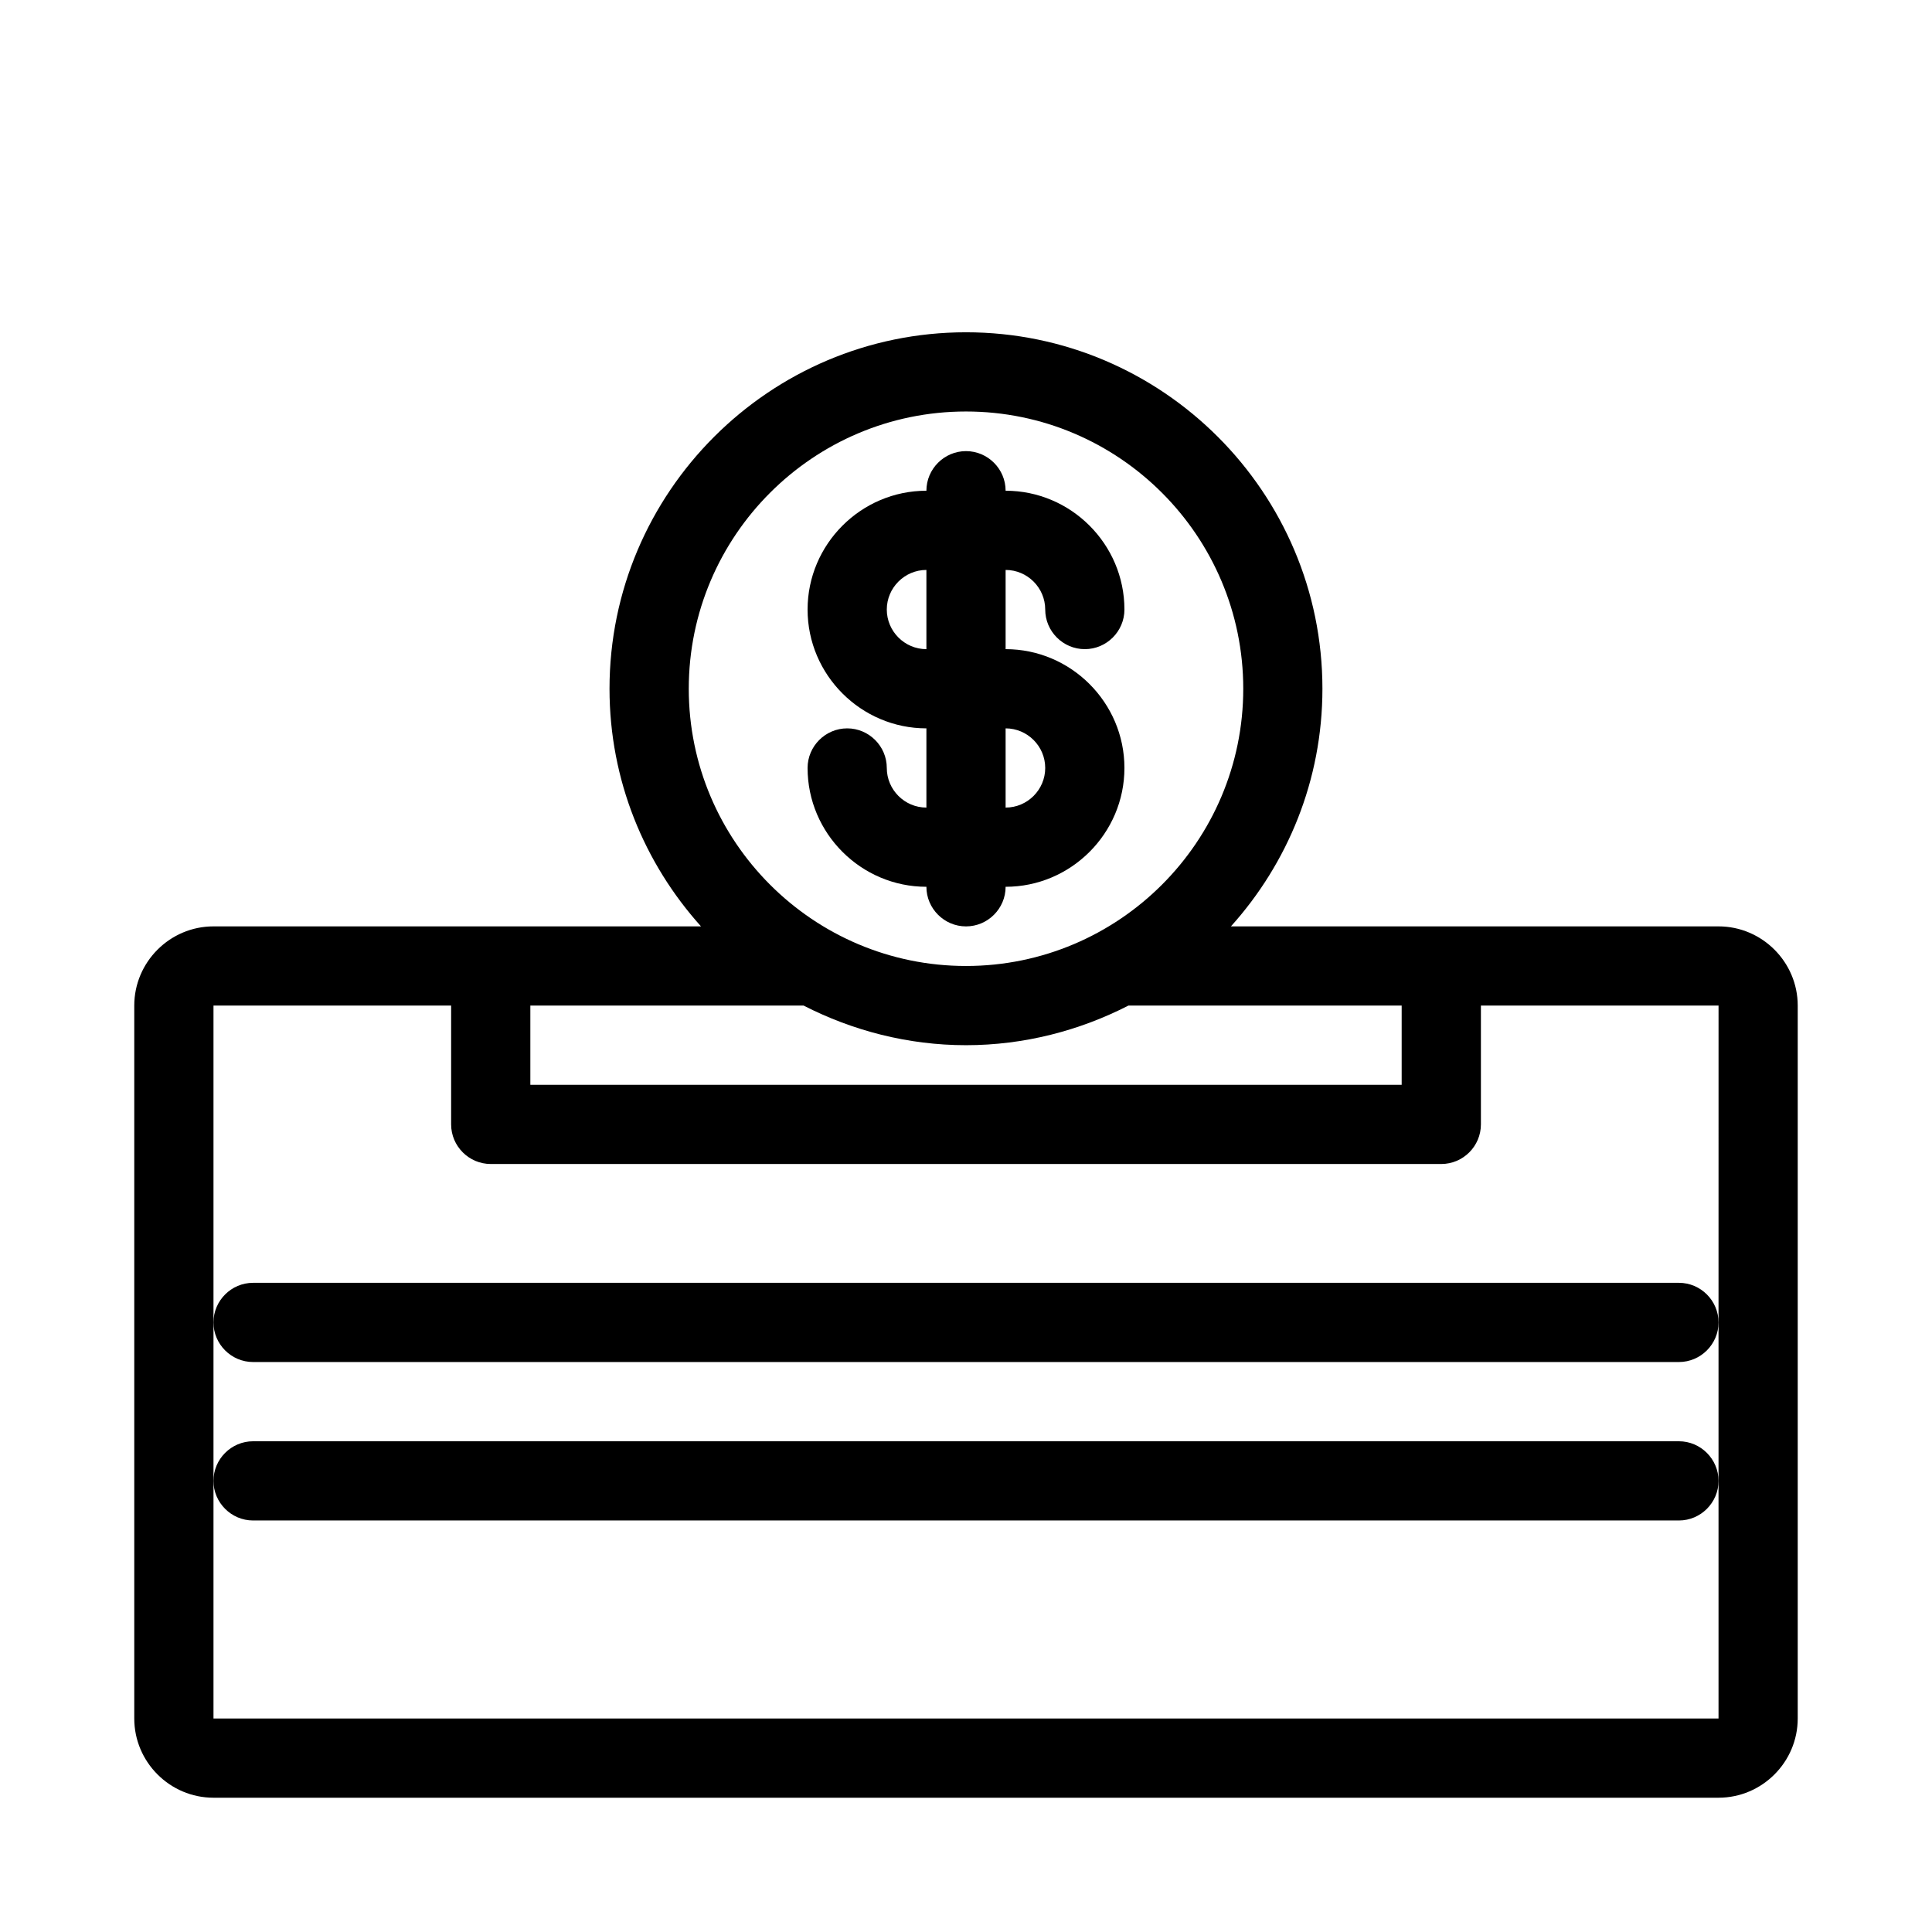 <?xml version="1.0" encoding="UTF-8"?>
<!-- Uploaded to: ICON Repo, www.svgrepo.com, Generator: ICON Repo Mixer Tools -->
<svg fill="#000000" width="800px" height="800px" version="1.1" viewBox="144 144 512 512" xmlns="http://www.w3.org/2000/svg">
 <g>
  <path d="m379.01 347.52c0-5.773-4.723-10.496-10.496-10.496-5.773 0-10.496 4.723-10.496 10.496 0 17.32 14.168 31.488 31.488 31.488 0 5.773 4.723 10.496 10.496 10.496s10.496-4.723 10.496-10.496c17.32 0 31.488-14.168 31.488-31.488 0-17.32-14.168-31.488-31.488-31.488v-20.992c5.773 0 10.496 4.723 10.496 10.496 0 5.773 4.723 10.496 10.496 10.496 5.773 0 10.496-4.723 10.496-10.496 0-17.32-14.168-31.488-31.488-31.488 0-5.773-4.723-10.496-10.496-10.496s-10.496 4.723-10.496 10.496c-17.32 0-31.488 14.168-31.488 31.488 0 17.32 14.168 31.488 31.488 31.488v20.992c-5.773 0-10.496-4.723-10.496-10.496zm31.488-10.496c5.773 0 10.496 4.723 10.496 10.496 0 5.773-4.723 10.496-10.496 10.496zm-31.488-31.488c0-5.773 4.723-10.496 10.496-10.496v20.992c-5.773 0-10.496-4.723-10.496-10.496z"/>
  <path d="m599.42 389.5h-129.21c15.008-16.688 24.246-38.73 24.246-62.977 0-52.059-42.402-94.465-94.465-94.465-52.059 0-94.465 42.402-94.465 94.465 0 24.246 9.238 46.289 24.246 62.977h-129.2c-11.547 0-20.992 9.445-20.992 20.992v188.93c0 11.547 9.445 20.992 20.992 20.992h398.85c11.547 0 20.992-9.445 20.992-20.992v-188.93c0-11.547-9.445-20.992-20.992-20.992zm-272.89-62.977c0-40.516 32.957-73.473 73.473-73.473s73.473 32.957 73.473 73.473-32.957 73.473-73.473 73.473-73.473-32.961-73.473-73.473zm-41.984 83.969h72.422c12.91 6.613 27.605 10.496 43.035 10.496s30.125-3.883 43.035-10.496h72.418v20.992h-230.91zm314.88 83.965v104.96h-398.85v-188.93h62.977v31.488c0 5.773 4.723 10.496 10.496 10.496h251.91c5.773 0 10.496-4.723 10.496-10.496v-31.488h62.977z"/>
  <path d="m588.93 525.95h-377.86c-5.773 0-10.496 4.723-10.496 10.496 0 5.773 4.723 10.496 10.496 10.496h377.86c5.773 0 10.496-4.723 10.496-10.496 0-5.769-4.723-10.496-10.496-10.496z"/>
  <path d="m588.93 483.96h-377.86c-5.773 0-10.496 4.723-10.496 10.496 0 5.773 4.723 10.496 10.496 10.496h377.86c5.773 0 10.496-4.723 10.496-10.496 0-5.769-4.723-10.496-10.496-10.496z"/>
 </g>
</svg>